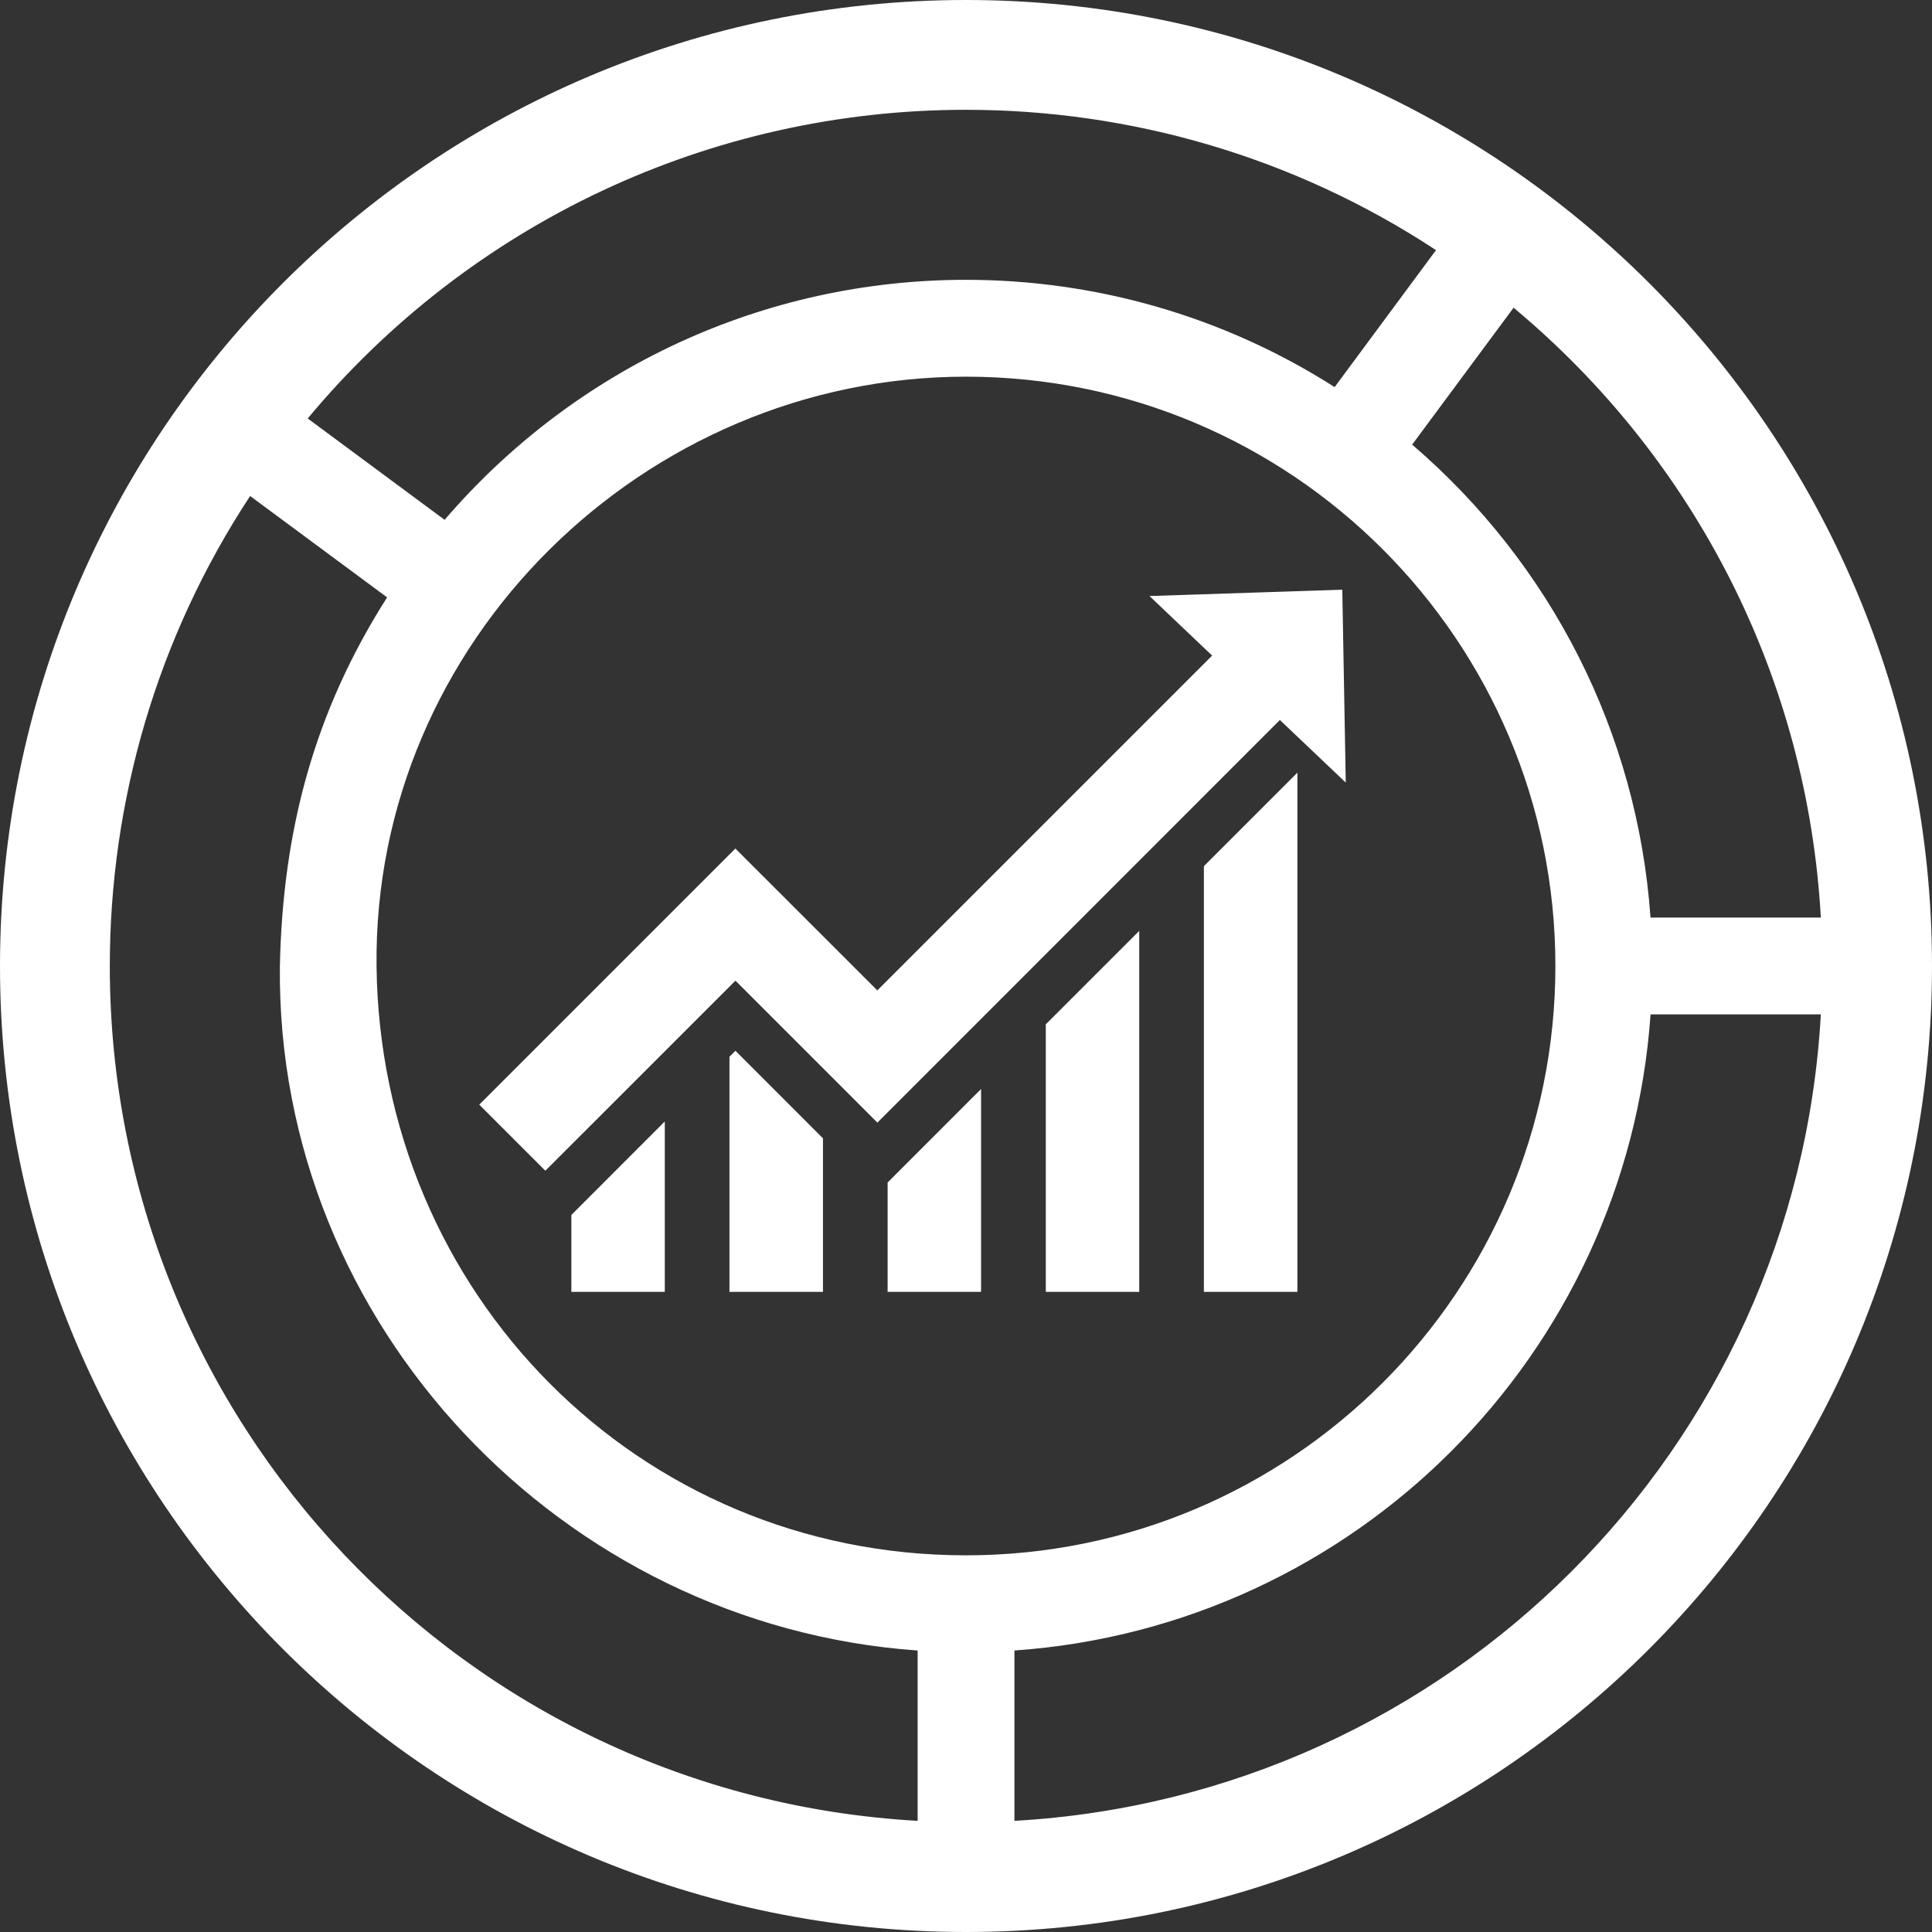 <svg width="30" height="30" viewBox="0 0 30 30" fill="none" xmlns="http://www.w3.org/2000/svg">
<rect x="0" y="0" width="30" height="30" fill="#333333" stroke="none"/>
<g clip-path="url(#clip0_2072_287)">
<path fill-rule="evenodd" clip-rule="evenodd" d="M15.234 16.91L13.783 18.362V20.06H15.234V16.91ZM16.239 15.906V20.06H17.69V14.455L16.239 15.906ZM18.694 13.45V20.06H20.146V11.998L18.694 13.45ZM10.323 20.06V17.414L8.872 18.866V20.06H10.323ZM30 15.001C30 6.717 23.285 0 15 0C6.716 0 0 6.718 0 15.001C0 23.284 6.716 30 15 30C23.284 30 30 23.284 30 15.001ZM28.274 14.248H25.629C25.427 11.381 24.089 8.759 21.928 6.904L23.503 4.778C26.334 7.138 28.066 10.542 28.274 14.248ZM15.752 28.274V25.629C21.042 25.258 25.258 21.041 25.63 15.751H28.274C27.895 22.501 22.502 27.894 15.752 28.274ZM4.346 15.001C4.286 20.568 8.732 25.241 14.249 25.629V28.274C7.217 27.878 1.705 22.059 1.705 15.001C1.705 12.455 2.431 9.91 3.884 7.702L6.011 9.276C4.875 11.059 4.39 12.901 4.346 15.001ZM20.724 6.011C18.984 4.9 16.992 4.345 15 4.345C11.86 4.345 8.929 5.713 6.904 8.072L4.778 6.498C7.303 3.466 11.027 1.705 15 1.705C17.546 1.705 20.09 2.431 22.298 3.884L20.724 6.011ZM15 24.151C9.901 24.151 5.903 20.072 5.847 15C5.793 9.967 10.003 5.849 15 5.849C20.053 5.849 24.152 9.947 24.152 15C24.152 20.054 20.054 24.151 15 24.151ZM11.42 15.228L13.624 17.432L19.874 11.18L20.897 12.152L20.843 9.157L17.849 9.255L18.822 10.18L13.623 15.379L11.419 13.176L7.442 17.153L8.468 18.179L11.42 15.228ZM12.779 17.676L11.42 16.316L11.327 16.409V20.06H12.779V17.676Z" fill="white"/>
</g>
<defs>
<clipPath id="clip0_2072_287">
<rect width="30" height="30" fill="white"/>
</clipPath>
</defs>
</svg>
